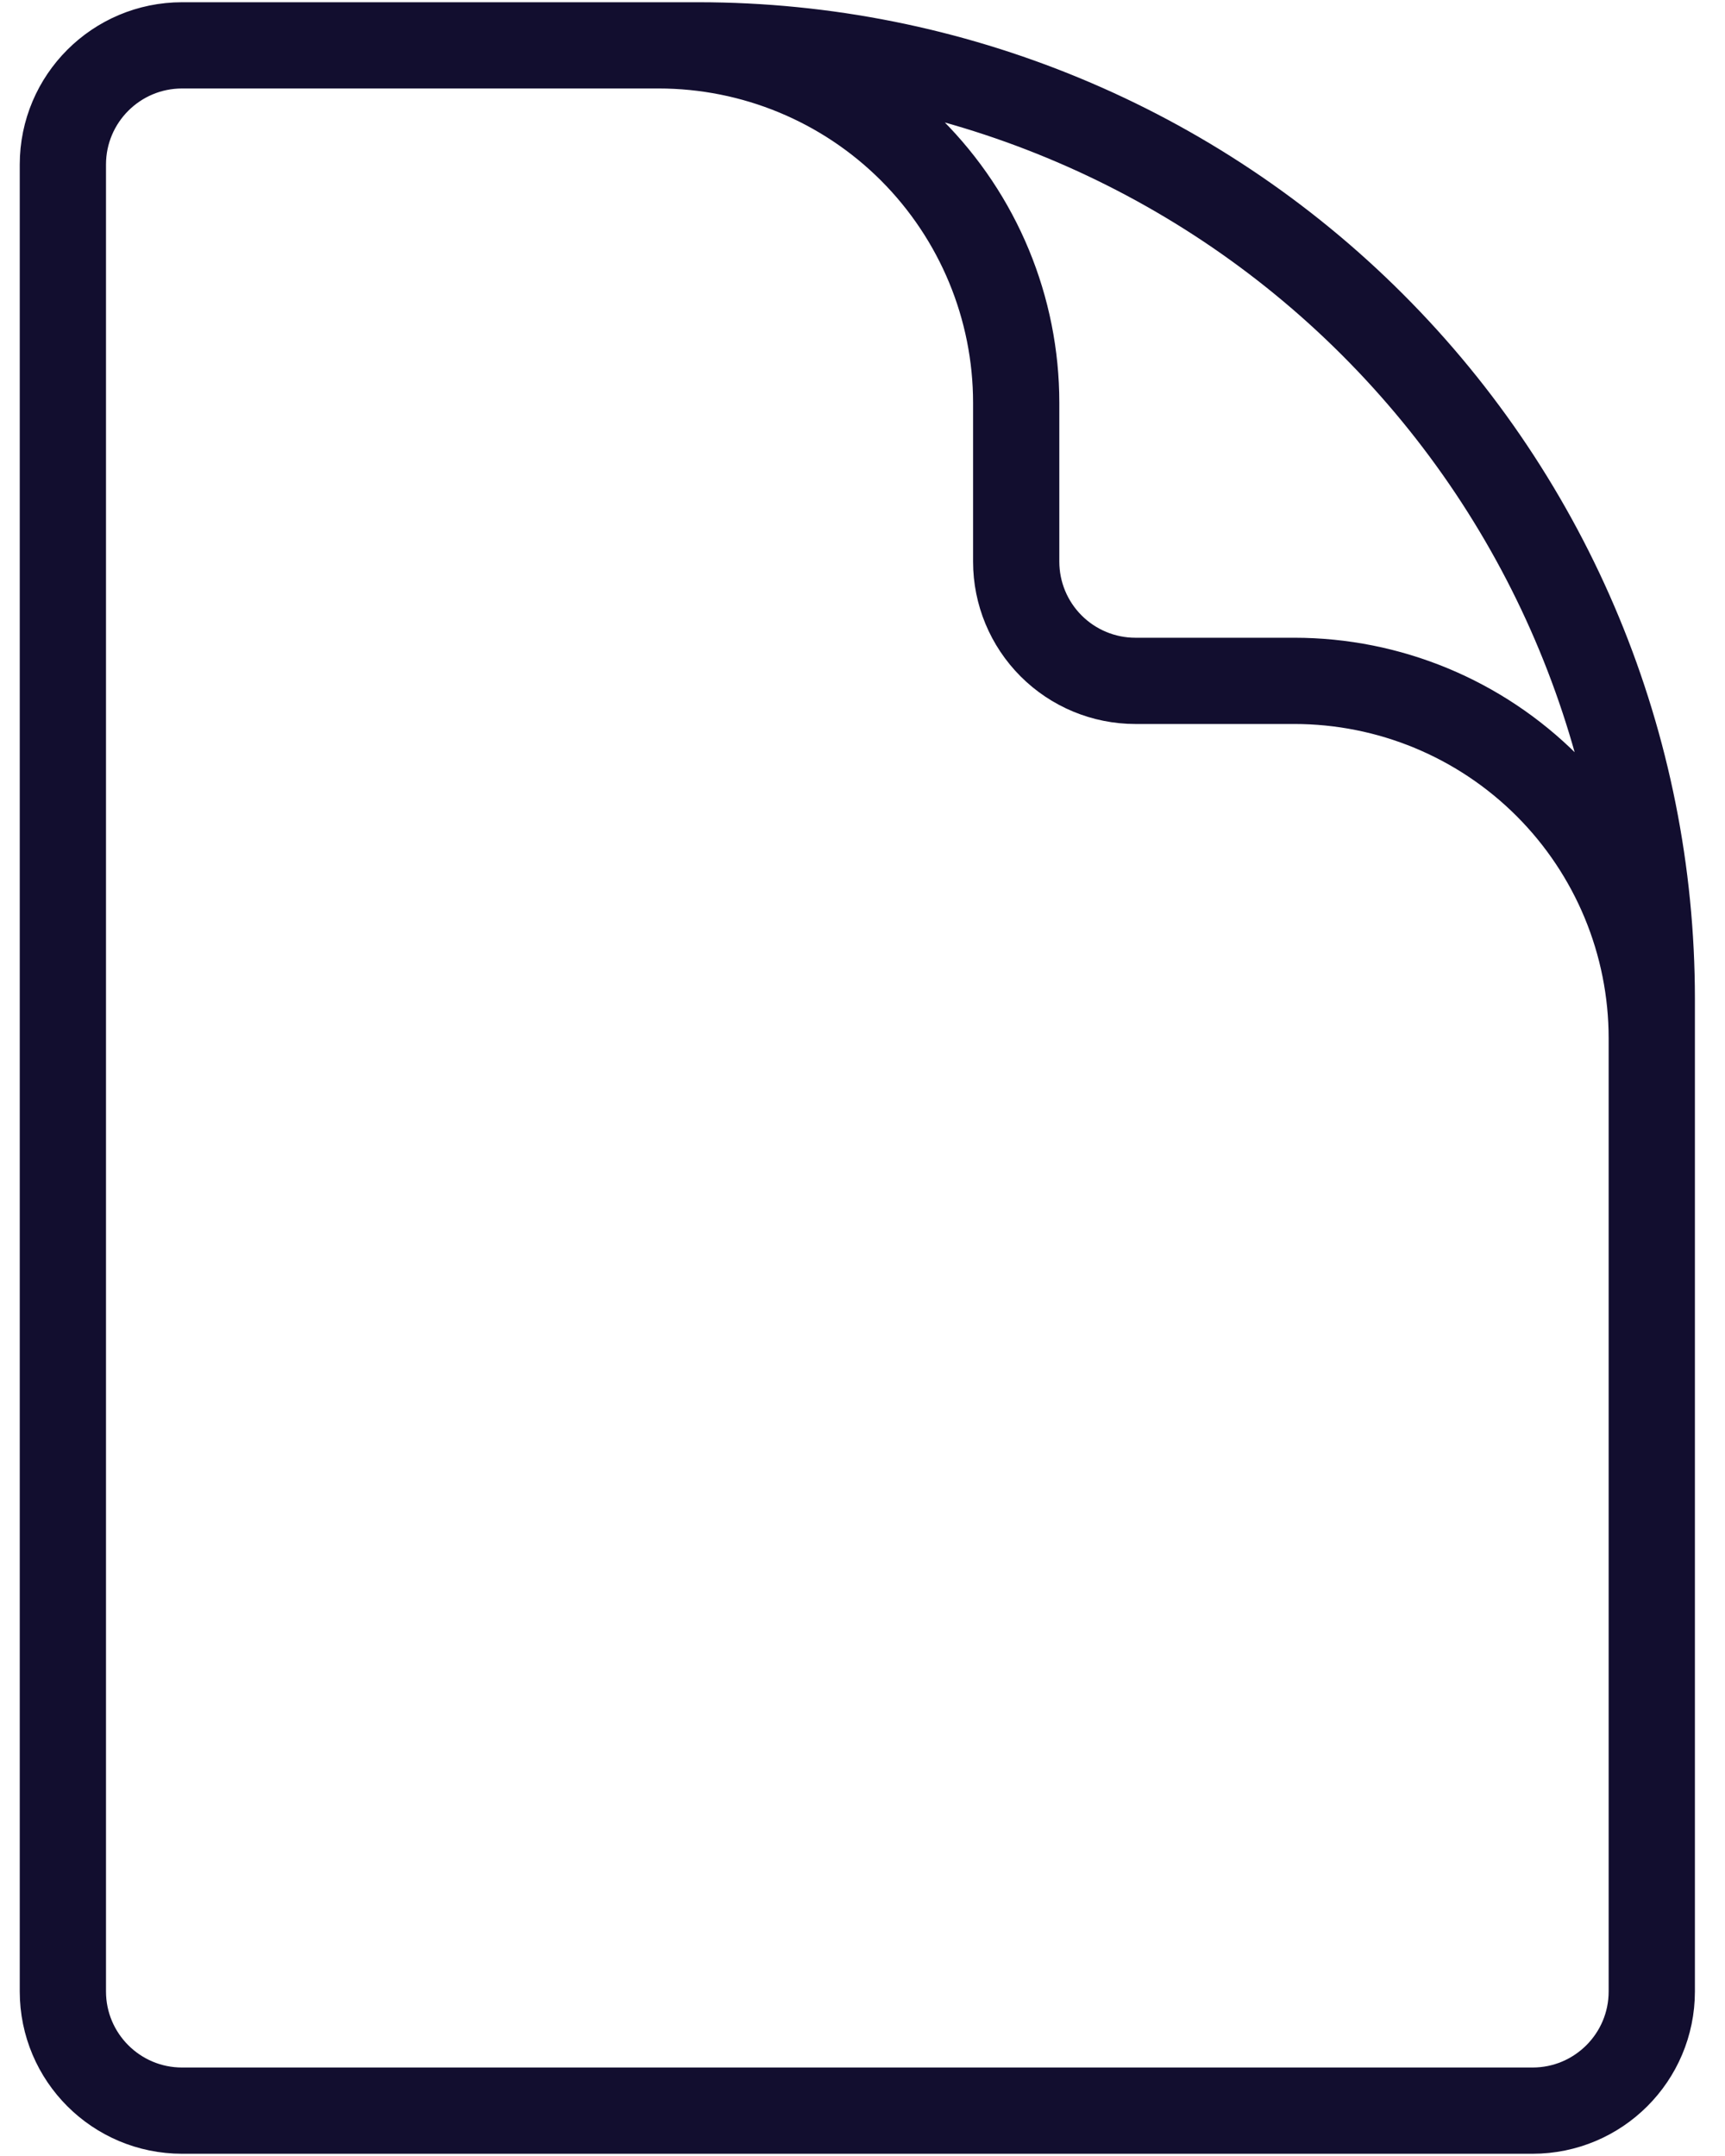 <svg width="20" height="25" viewBox="0 0 20 25" fill="none" xmlns="http://www.w3.org/2000/svg">
<path d="M19.151 15.263V12.04C19.151 10.94 18.714 9.886 17.937 9.109C17.159 8.331 16.105 7.895 15.006 7.895H13.164C12.797 7.895 12.446 7.749 12.187 7.49C11.928 7.231 11.782 6.88 11.782 6.513V4.671C11.782 3.572 11.345 2.518 10.568 1.74C9.791 0.963 8.737 0.526 7.637 0.526H5.335M8.098 0.526H2.111C1.348 0.526 0.729 1.145 0.729 1.908V23.092C0.729 23.855 1.348 24.474 2.111 24.474H17.769C18.532 24.474 19.151 23.855 19.151 23.092V11.579C19.151 8.648 17.986 5.836 15.913 3.764C13.841 1.691 11.029 0.526 8.098 0.526V0.526Z" stroke="#120E2F" stroke-linecap="round" stroke-linejoin="round"/>
</svg>
